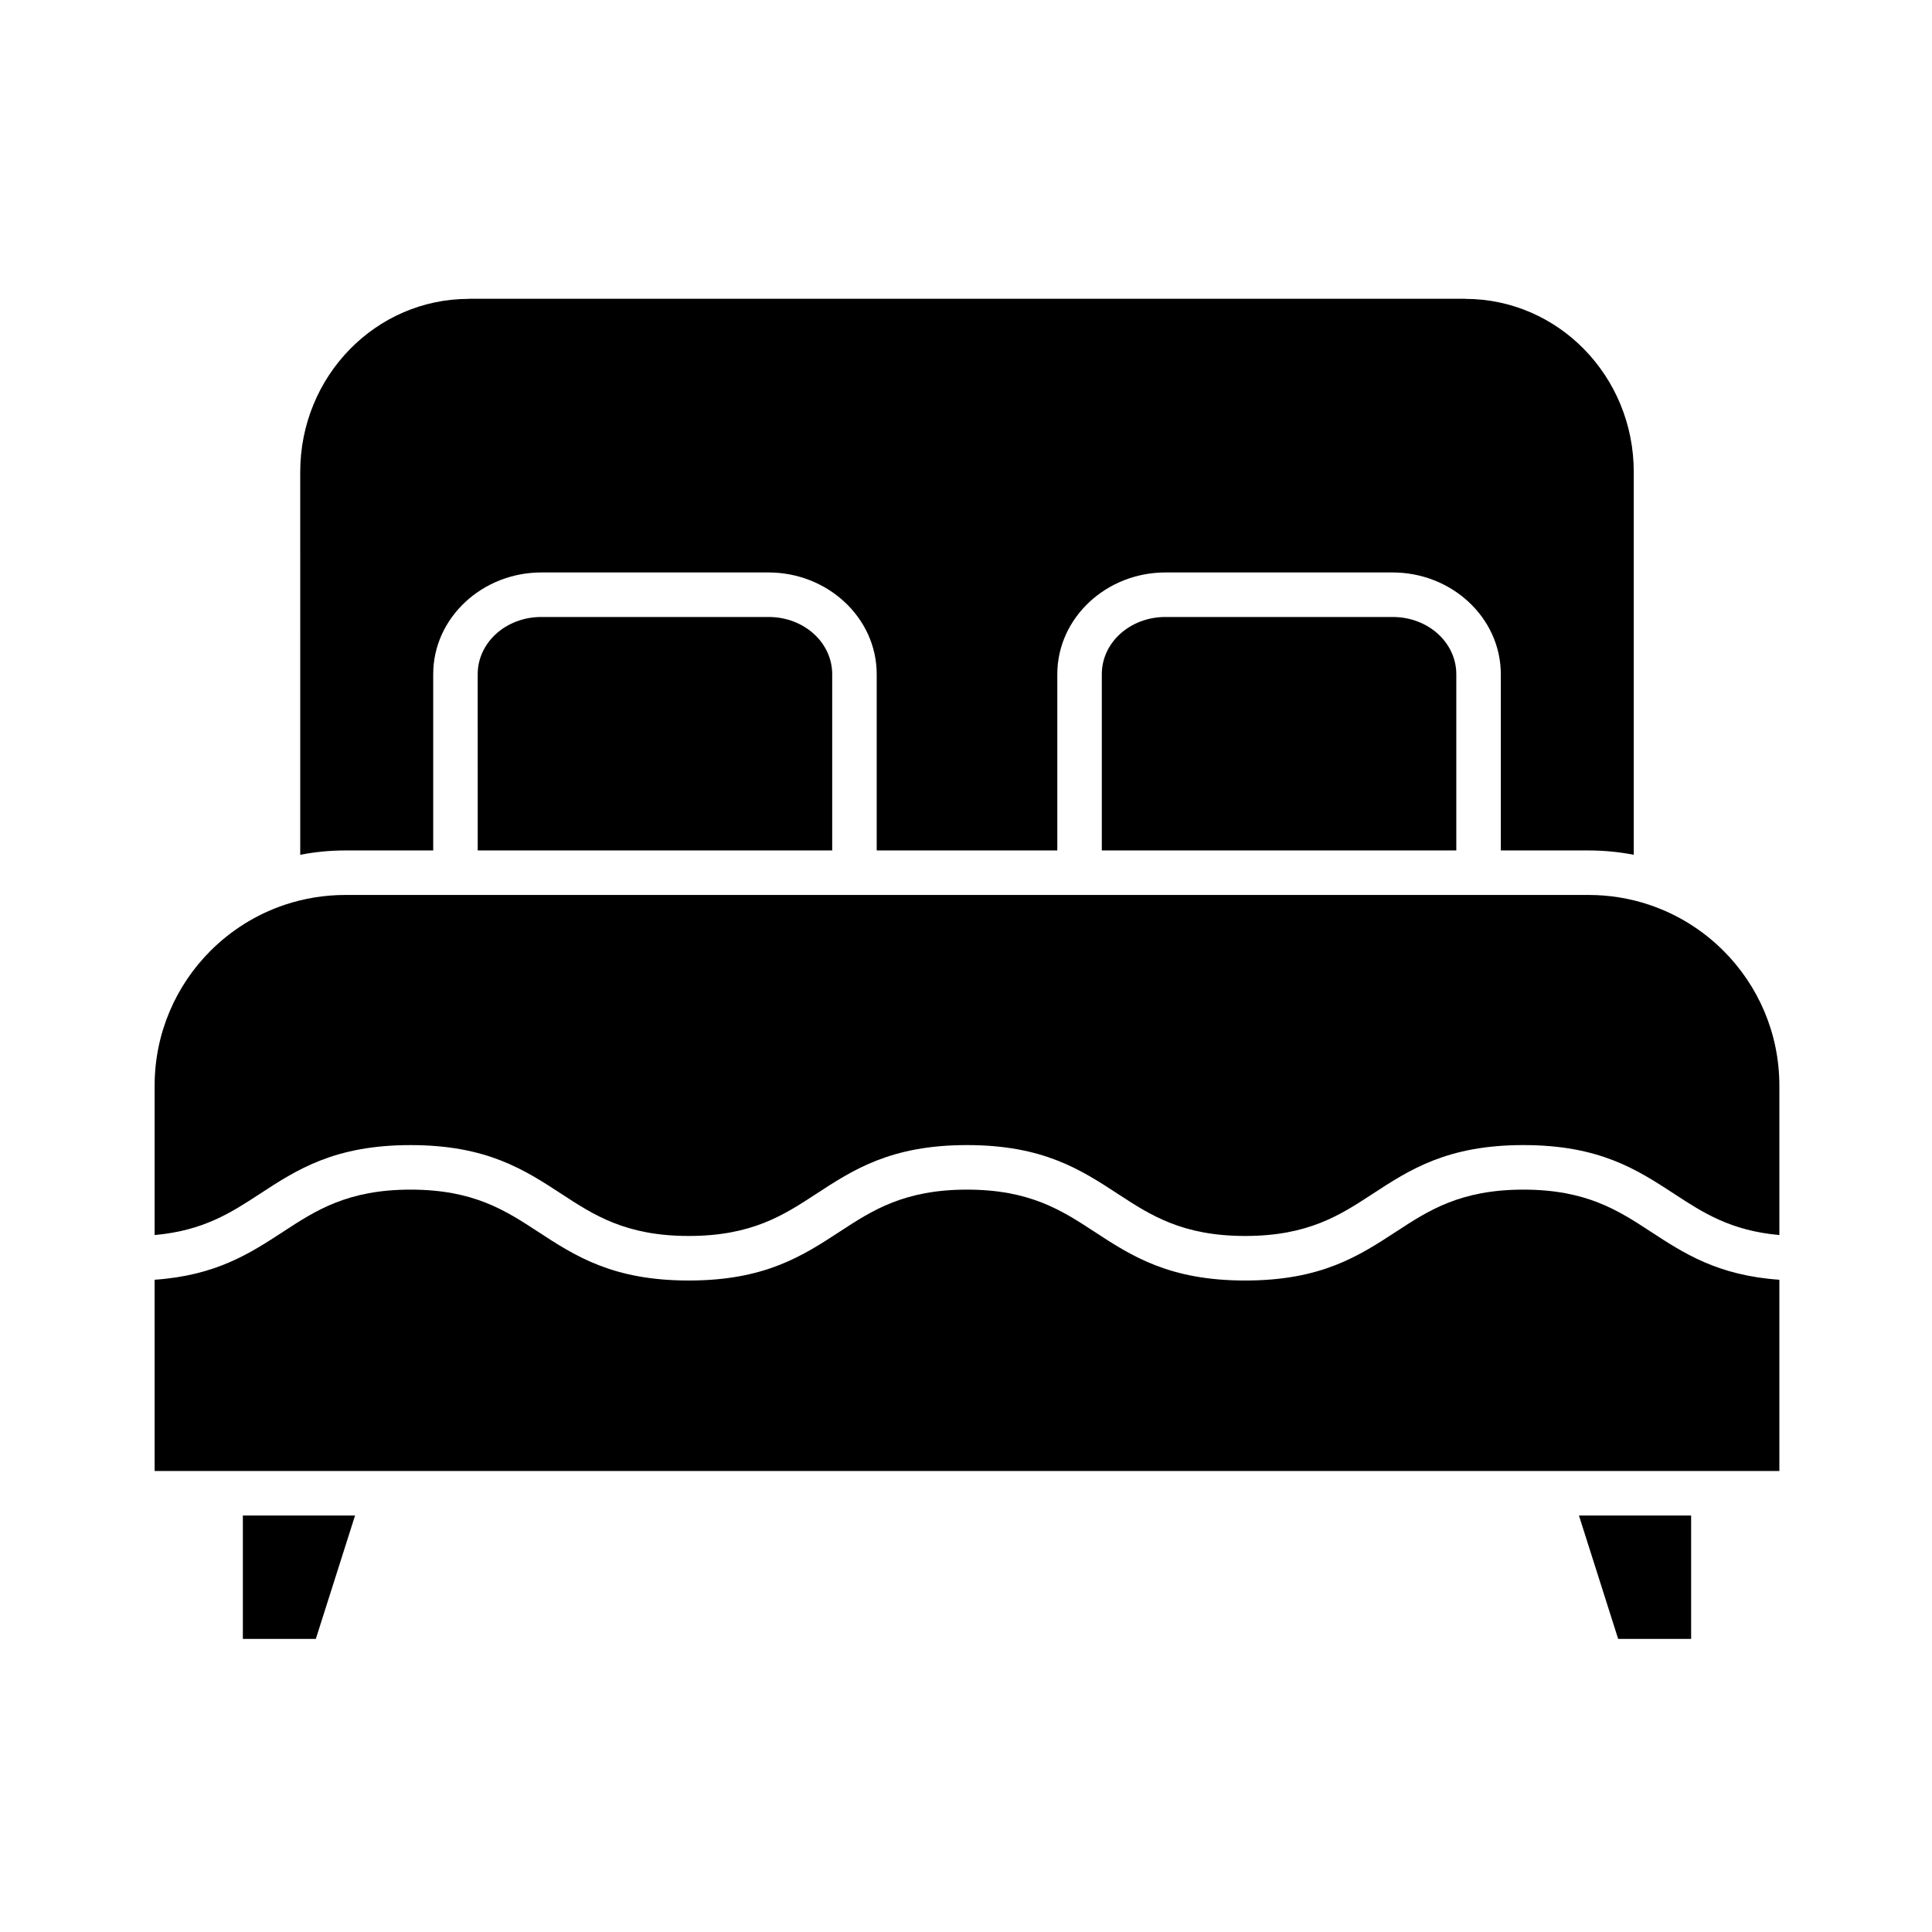 <?xml version="1.0" encoding="UTF-8"?>
<!-- Uploaded to: ICON Repo, www.svgrepo.com, Generator: ICON Repo Mixer Tools -->
<svg fill="#000000" width="800px" height="800px" version="1.1" viewBox="144 144 512 512" xmlns="http://www.w3.org/2000/svg">
 <g>
  <path d="m572.83 578.33h19.336v-32.703h-29.73z"/>
  <path d="m208.36 578.33h19.336l10.398-32.703h-29.734z"/>
  <path d="m615.55 471.3v-39.578c0-13.957-5.656-26.594-14.805-35.742-5.457-5.457-12.156-9.672-19.637-12.184-0.062-0.02-0.125-0.039-0.184-0.062-5.004-1.66-10.355-2.559-15.918-2.559h-329.48c-5.566 0-10.922 0.902-15.934 2.562l-0.129 0.043c-7.496 2.512-14.211 6.731-19.68 12.199-9.145 9.145-14.805 21.781-14.805 35.742v39.578c12.91-1.137 20.328-5.981 27.742-10.824 9.957-6.504 19.914-13.012 40.09-13.012 20.176 0 30.133 6.504 40.09 13.008 8.477 5.539 16.949 11.074 33.641 11.074 16.688 0 25.164-5.539 33.637-11.074 9.957-6.504 19.914-13.012 40.09-13.012s30.133 6.504 40.09 13.012c8.477 5.535 16.949 11.074 33.637 11.074s25.164-5.539 33.637-11.074c9.957-6.504 19.914-13.012 40.09-13.012s30.133 6.504 40.09 13.012c7.418 4.848 14.832 9.691 27.742 10.828z"/>
  <path d="m184.98 533.83h430.57v-50.684c-16.32-1.137-25.258-6.973-34.191-12.809-8.477-5.539-16.949-11.074-33.637-11.074s-25.164 5.539-33.637 11.074c-9.957 6.504-19.914 13.012-40.09 13.012-20.176 0-30.133-6.504-40.09-13.012-8.477-5.539-16.949-11.074-33.637-11.074s-25.164 5.539-33.637 11.074c-9.957 6.504-19.914 13.012-40.09 13.012s-30.133-6.504-40.09-13.012c-8.477-5.535-16.949-11.074-33.641-11.074-16.688 0-25.164 5.539-33.641 11.074-8.934 5.836-17.871 11.672-34.191 12.809z"/>
  <path d="m270.6 369.38h93.941v-46.711c0-4.125-1.816-7.867-4.758-10.586-3.059-2.828-7.34-4.578-12.117-4.578h-60.195c-4.777 0-9.059 1.75-12.117 4.578-2.938 2.719-4.758 6.461-4.758 10.586z"/>
  <path d="m541.73 369.38v-46.711c0-7.512-3.281-14.301-8.582-19.203-5.184-4.793-12.289-7.758-20.086-7.758h-60.195c-7.801 0-14.906 2.965-20.086 7.758-5.301 4.902-8.582 11.691-8.582 19.203v46.711h-47.863v-46.711c0-7.512-3.281-14.301-8.582-19.203-5.184-4.793-12.289-7.758-20.086-7.758h-60.195c-7.801 0-14.906 2.965-20.086 7.758-5.301 4.902-8.582 11.691-8.582 19.203v46.711h-23.277c-4.09 0-8.09 0.395-11.961 1.148l-0.004-101.45c0-12.711 5.019-24.203 13.137-32.508 8.07-8.258 19.227-13.367 31.559-13.367v-0.023h264.01v0.023c12.332 0 23.488 5.109 31.559 13.367 8.117 8.305 13.137 19.797 13.137 32.508v101.45c-3.871-0.754-7.871-1.148-11.961-1.148z"/>
  <path d="m435.99 369.38v-46.711c0-4.125 1.816-7.867 4.758-10.586 3.059-2.828 7.34-4.578 12.117-4.578h60.195c4.777 0 9.059 1.75 12.117 4.578 2.938 2.719 4.758 6.461 4.758 10.586v46.711z"/>
 </g>
</svg>